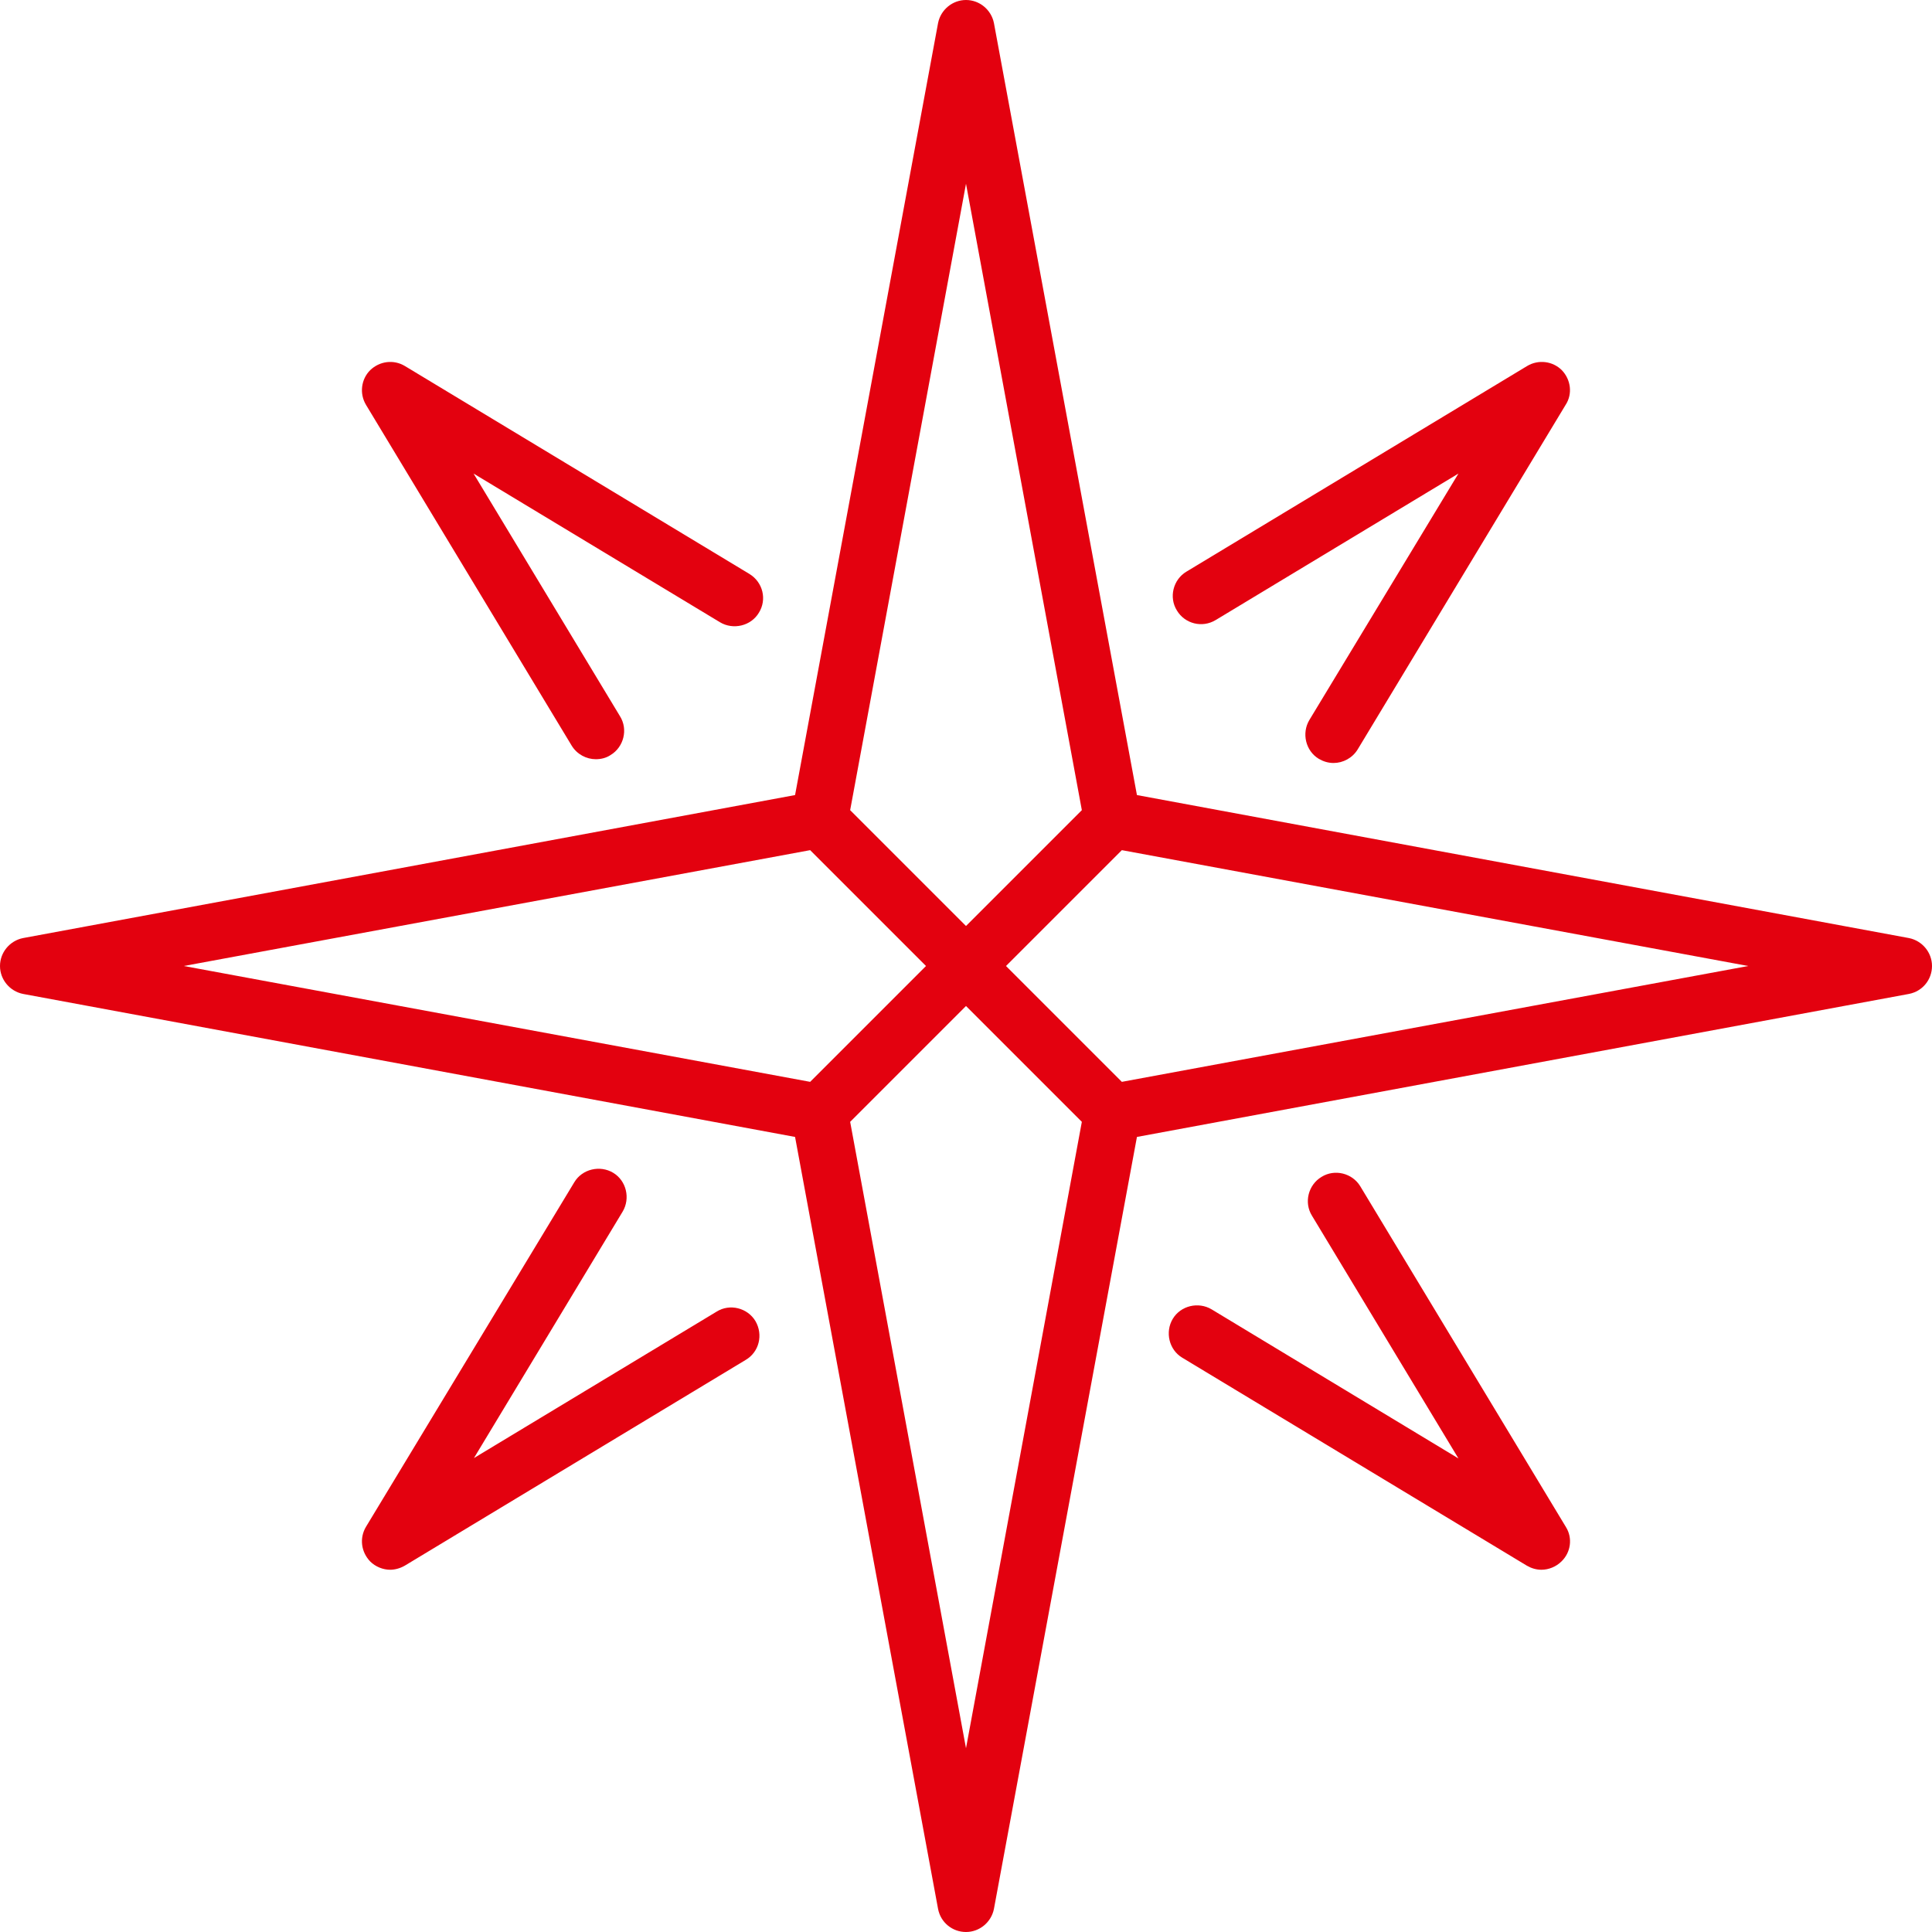 <?xml version="1.0" encoding="utf-8"?>
<!-- Generator: Adobe Illustrator 24.1.2, SVG Export Plug-In . SVG Version: 6.00 Build 0)  -->
<svg version="1.1" id="Capa_1" xmlns="http://www.w3.org/2000/svg" xmlns:xlink="http://www.w3.org/1999/xlink" x="0px" y="0px"
	 viewBox="0 0 512 512" style="enable-background:new 0 0 512 512;" xml:space="preserve">
<style type="text/css">
	.st0{fill:#E3010F;}
</style>
<g>
	<g>
		<path class="st0" d="M505.9,248.6l-204.6-37.9L263.4,6.1C262.7,2.6,259.6,0,256,0s-6.7,2.6-7.4,6.1l-37.9,204.6L6.1,248.6
			C2.6,249.3,0,252.4,0,256c0,3.6,2.6,6.7,6.1,7.4l204.6,37.9l37.9,204.6c0.7,3.6,3.8,6.1,7.4,6.1s6.7-2.6,7.4-6.1l37.9-204.6
			l204.6-37.9c3.6-0.7,6.1-3.8,6.1-7.4S509.4,249.3,505.9,248.6z M256,48.7l30.7,166L256,245.4l-30.7-30.7L256,48.7z M48.7,256
			l166-30.7l30.7,30.7l-30.7,30.7L48.7,256z M256,463.3l-30.7-166l30.7-30.7l30.7,30.7L256,463.3z M297.3,286.7L266.6,256l30.7-30.7
			l166,30.7L297.3,286.7z"/>
	</g>
</g>
<g>
	<g>
		<path class="st0" d="M413.9,98.1c-2.4-2.4-6.2-2.9-9.2-1.1l-90.3,54.5c-3.5,2.1-4.7,6.8-2.5,10.3c2.1,3.5,6.7,4.7,10.3,2.5
			l64.3-38.8L347,190.8c-2.1,3.5-1,8.2,2.5,10.3c1.2,0.7,2.5,1.1,3.9,1.1c2.5,0,5-1.3,6.4-3.6l55.1-91.3
			C416.8,104.4,416.3,100.6,413.9,98.1z"/>
	</g>
</g>
<g>
	<g>
		<path class="st0" d="M200.2,350.1c-2.1-3.5-6.8-4.7-10.3-2.5l-64.3,38.8l39.4-65.3c2.1-3.5,1-8.2-2.5-10.3
			c-3.5-2.1-8.2-1-10.3,2.5L97,404.6c-1.8,3-1.3,6.7,1.1,9.2c1.4,1.4,3.4,2.2,5.3,2.2c1.3,0,2.7-0.4,3.9-1.1l90.3-54.5
			C201.2,358.3,202.3,353.7,200.2,350.1z"/>
	</g>
</g>
<g>
	<g>
		<path class="st0" d="M415,404.7l-54.5-90.3c-2.1-3.5-6.8-4.7-10.3-2.5c-3.5,2.1-4.7,6.8-2.5,10.3l38.8,64.3L321.1,347
			c-3.5-2.1-8.2-1-10.3,2.5c-2.1,3.5-1,8.2,2.5,10.3l91.3,55.1c1.2,0.7,2.5,1.1,3.9,1.1c1.9,0,3.9-0.8,5.3-2.2
			C416.3,411.4,416.8,407.6,415,404.7z"/>
	</g>
</g>
<g>
	<g>
		<path class="st0" d="M198.6,152.1L107.3,97c-3-1.8-6.7-1.3-9.2,1.1c-2.4,2.4-2.9,6.2-1.1,9.2l54.5,90.3c1.4,2.3,3.9,3.6,6.4,3.6
			c1.3,0,2.7-0.3,3.9-1.1c3.5-2.1,4.7-6.8,2.5-10.3l-38.8-64.3l65.3,39.4c3.5,2.1,8.2,1,10.3-2.5
			C203.3,158.9,202.2,154.3,198.6,152.1z"/>
	</g>
</g>
</svg>
